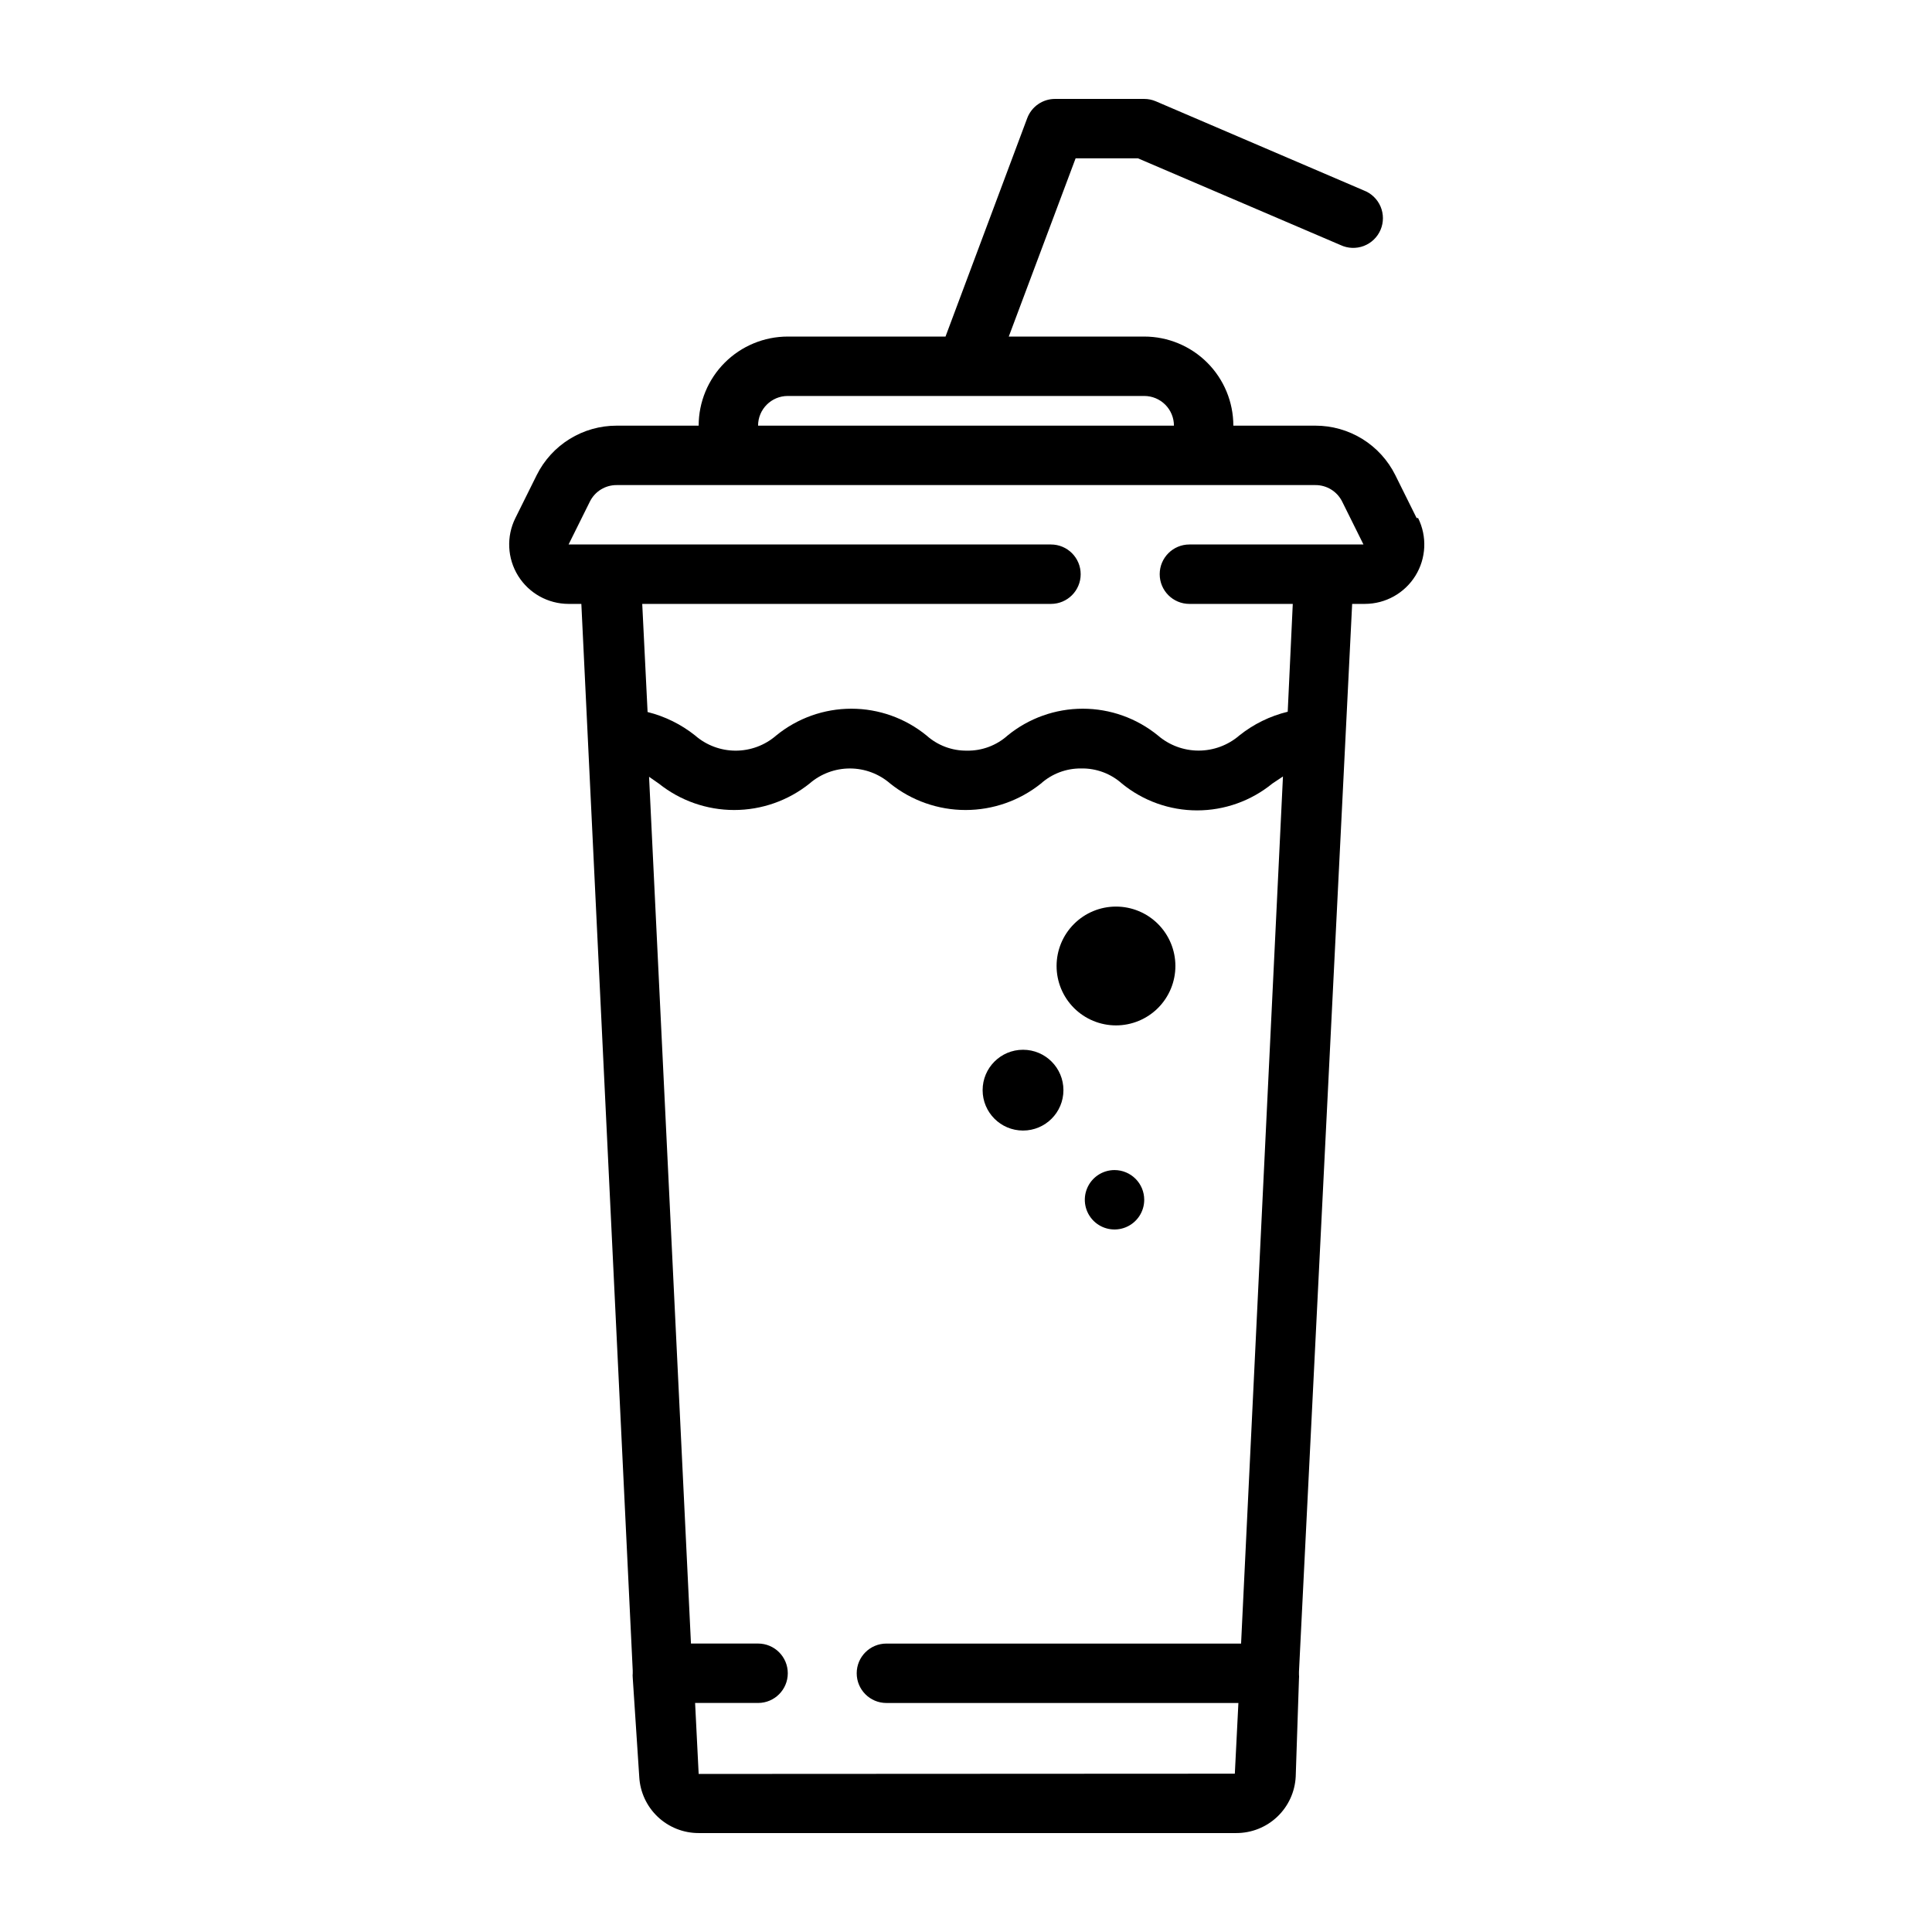 <?xml version="1.0" encoding="UTF-8"?>
<!-- Uploaded to: ICON Repo, www.iconrepo.com, Generator: ICON Repo Mixer Tools -->
<svg fill="#000000" width="800px" height="800px" version="1.1" viewBox="144 144 512 512" xmlns="http://www.w3.org/2000/svg">
 <g>
  <path d="m439.75 415.74c4.176 0 8.18-1.66 11.133-4.609 2.949-2.953 4.609-6.957 4.609-11.133s-1.66-8.18-4.609-11.133c-2.953-2.953-6.957-4.613-11.133-4.613-4.176 0-8.184 1.66-11.133 4.613-2.953 2.953-4.613 6.957-4.613 11.133s1.66 8.18 4.613 11.133c2.949 2.949 6.957 4.609 11.133 4.609z"/>
  <path d="m425.82 432.9c0 5.914-4.793 10.707-10.707 10.707-5.914 0-10.707-4.793-10.707-10.707 0-5.91 4.793-10.703 10.707-10.703 5.914 0 10.707 4.793 10.707 10.703"/>
  <path d="m439.36 454.08c-3.184 0-6.055 1.918-7.273 4.859s-0.547 6.328 1.707 8.582c2.25 2.25 5.637 2.922 8.578 1.703s4.859-4.086 4.859-7.269c0-2.09-0.828-4.094-2.305-5.566-1.477-1.477-3.481-2.309-5.566-2.309z"/>
  <path d="m519.42 281.29-5.668-11.414c-1.965-3.934-4.988-7.242-8.727-9.551-3.742-2.309-8.055-3.527-12.449-3.519h-21.727c0-6.262-2.488-12.27-6.918-16.699-4.43-4.426-10.438-6.914-16.699-6.914h-35.895l17.711-47.23h16.531l53.688 22.984c1.938 0.91 4.16 0.992 6.16 0.23 2-0.766 3.602-2.312 4.438-4.281 0.836-1.973 0.832-4.199-0.008-6.168-0.844-1.969-2.449-3.508-4.449-4.266l-55.105-23.617c-0.973-0.414-2.016-0.629-3.07-0.629h-23.617c-3.293-0.012-6.246 2.031-7.398 5.117l-21.648 57.859h-41.801c-6.262 0-12.27 2.488-16.699 6.914-4.43 4.43-6.918 10.438-6.918 16.699h-21.727c-4.394-0.008-8.707 1.211-12.445 3.519-3.742 2.309-6.766 5.617-8.73 9.551l-5.668 11.414c-2.422 4.879-2.152 10.664 0.715 15.297 2.871 4.629 7.93 7.449 13.379 7.453h3.387l13.617 282.68v0.707c-0.039 0.395-0.039 0.789 0 1.184l1.73 26.293c0.223 4.023 1.977 7.809 4.906 10.574 2.93 2.769 6.809 4.309 10.836 4.301h142.48c4.043 0.008 7.934-1.543 10.863-4.328 2.934-2.785 4.68-6.59 4.883-10.629l0.863-25.898c0.039-0.391 0.039-0.785 0-1.18v-0.707l14.094-283h3.387-0.004c5.449-0.004 10.508-2.824 13.379-7.453 2.867-4.633 3.137-10.418 0.715-15.297zm-166.65-32.355h94.465c2.09 0 4.09 0.832 5.566 2.305 1.477 1.477 2.305 3.481 2.305 5.566h-110.21c0-4.348 3.523-7.871 7.871-7.871zm-23.617 365.18-0.945-18.812h16.691c4.348 0 7.871-3.527 7.871-7.875 0-4.348-3.523-7.871-7.871-7.871h-17.789l-11.102-229.7 2.598 1.812v-0.004c5.664 4.527 12.703 6.996 19.957 6.996 7.25 0 14.289-2.469 19.953-6.996 2.969-2.586 6.769-4.012 10.707-4.012s7.738 1.426 10.707 4.012c5.664 4.527 12.703 6.996 19.953 6.996 7.254 0 14.293-2.469 19.957-6.996 2.941-2.633 6.762-4.066 10.707-4.016 3.973-0.07 7.824 1.363 10.785 4.016 5.621 4.59 12.656 7.098 19.914 7.098 7.258 0 14.293-2.508 19.918-7.098l2.832-1.891-11.098 229.79h-93.992c-4.348 0-7.871 3.523-7.871 7.871 0 4.348 3.523 7.875 7.871 7.875h93.281l-0.945 18.734zm130.05-325.82c-4.348 0-7.871 3.527-7.871 7.875 0 4.348 3.523 7.871 7.871 7.871h27.395l-1.34 28.574h0.004c-4.688 1.137-9.066 3.285-12.832 6.297-3 2.582-6.828 4.004-10.785 4.004s-7.785-1.422-10.785-4.004c-5.621-4.59-12.656-7.098-19.914-7.098-7.262 0-14.297 2.508-19.918 7.098-2.961 2.652-6.812 4.086-10.785 4.016-3.945 0.051-7.766-1.383-10.707-4.016-5.621-4.59-12.656-7.098-19.914-7.098-7.258 0-14.293 2.508-19.918 7.098-2.981 2.594-6.797 4.019-10.746 4.019s-7.766-1.426-10.742-4.019c-3.703-2.953-8-5.074-12.598-6.219l-1.418-28.652h108.32c4.348 0 7.871-3.523 7.871-7.871 0-4.348-3.523-7.875-7.871-7.875h-127.84l5.668-11.414c1.344-2.672 4.09-4.348 7.082-4.328h185.15c2.992-0.02 5.738 1.656 7.086 4.328l5.668 11.414z"/>
 </g>
</svg>